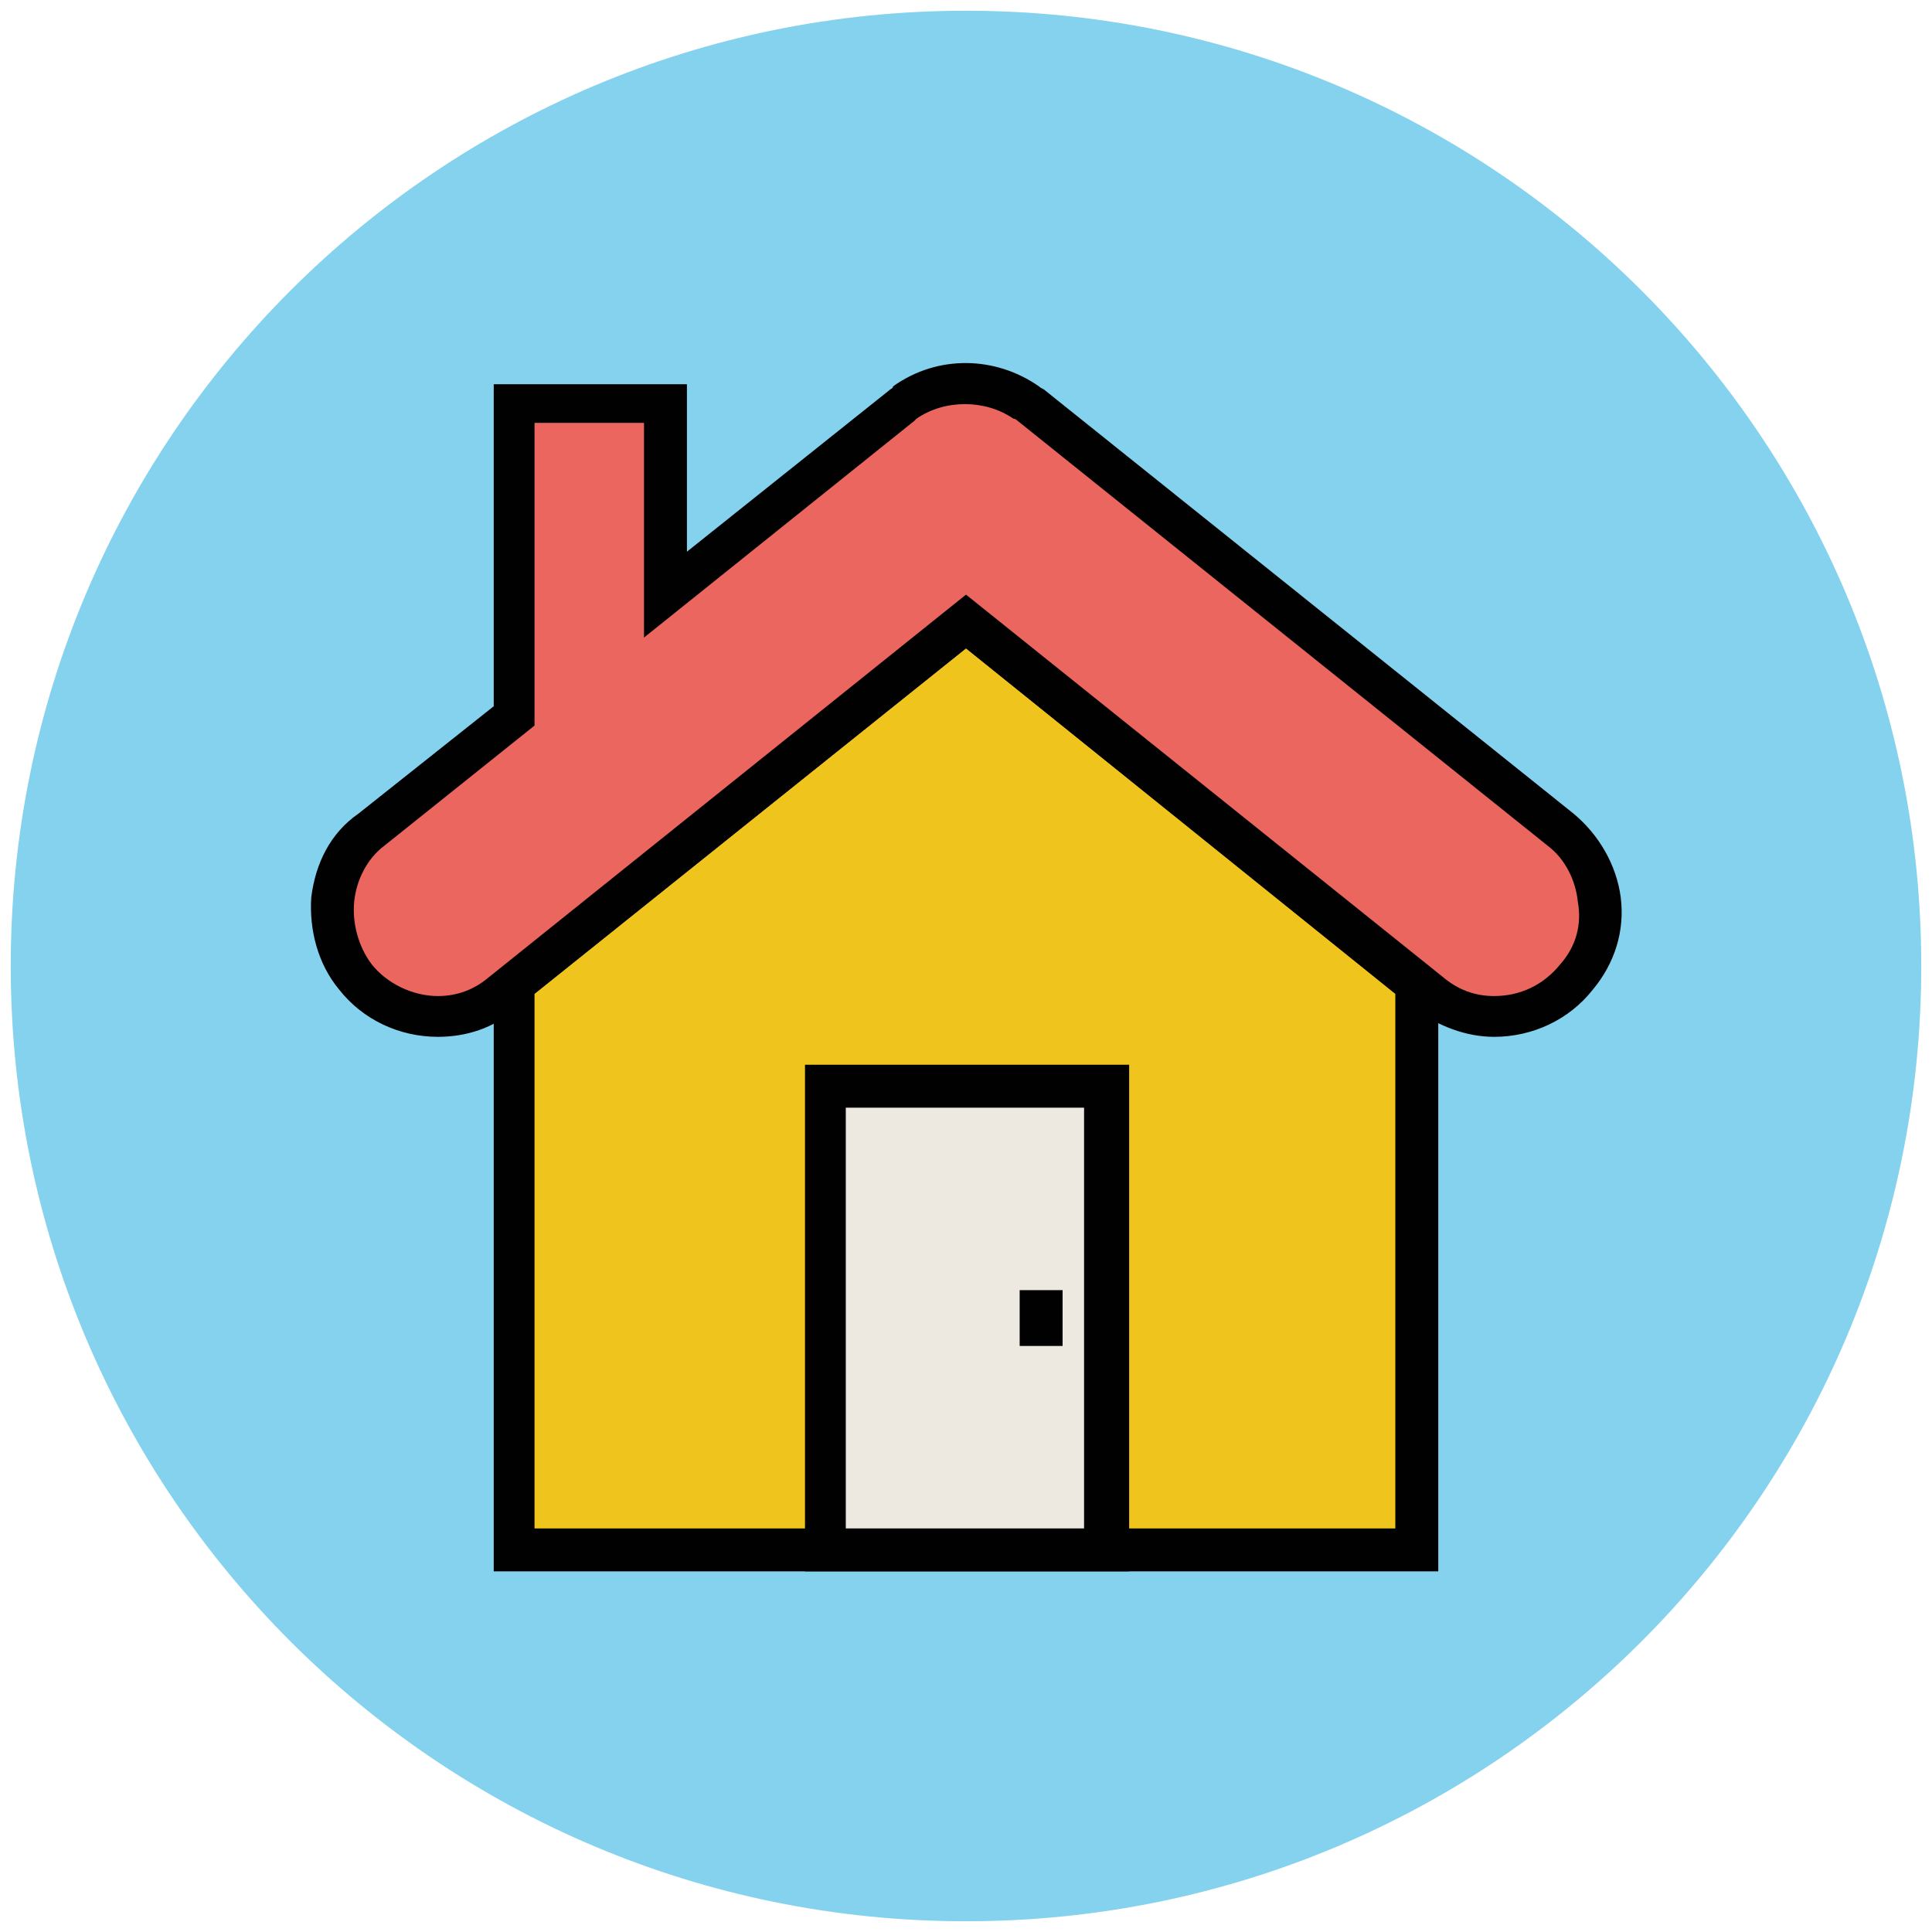 <svg width="512" height="512" viewBox="0 0 512 512" fill="none" xmlns="http://www.w3.org/2000/svg">
<path d="M256 509.155C395.814 509.155 509.156 395.814 509.156 256C509.156 116.186 395.814 2.844 256 2.844C116.186 2.844 2.844 116.186 2.844 256C2.844 395.814 116.186 509.155 256 509.155Z" fill="#84D2ED"/>
<path d="M365.796 252.586L256 164.978L146.204 252.586L136.533 260.551V410.738H375.467V260.551L365.796 252.586Z" fill="#EFC41C"/>
<path d="M381.156 416.426H130.844V257.706L256 157.582L381.156 257.706V416.426ZM141.653 405.049H369.778V263.395L256 171.804L141.653 263.395V405.049Z" fill="#010101"/>
<path d="M413.582 219.591L365.796 180.907L273.636 106.951C273.067 106.382 272.498 106.382 272.498 105.813C262.827 98.987 250.311 98.987 240.64 105.813C240.071 106.382 239.502 106.382 239.502 106.951L176.924 157.013V106.382H137.102V188.871L98.987 219.022C87.04 228.693 84.764 246.329 94.436 258.276C104.107 270.222 121.742 272.498 133.689 262.827L146.773 252.587L256 164.978L365.796 253.156L378.88 263.396C384 267.378 390.258 269.653 396.516 269.653C404.48 269.653 413.013 266.24 418.133 259.413C427.804 246.898 425.529 229.262 413.582 219.591Z" fill="#EB665F"/>
<path d="M116.053 274.773C105.813 274.773 96.142 270.222 89.885 262.258C84.196 255.431 81.92 246.329 82.489 237.795C83.627 228.693 87.609 220.729 95.004 215.609L130.844 187.164V101.831H182.044V146.204L235.52 103.538C236.089 102.969 236.658 102.969 236.658 102.4C248.604 93.867 263.964 94.436 275.342 102.4C275.911 102.969 276.48 102.969 277.049 103.538L416.996 215.609C423.822 221.298 428.373 229.262 429.511 237.795C430.649 246.898 427.804 255.431 422.116 262.258C415.858 270.222 406.187 274.773 395.947 274.773C388.551 274.773 381.156 271.929 374.898 267.378L256 171.804L136.533 267.378C130.844 272.498 123.449 274.773 116.053 274.773ZM141.653 112.64V192.284L101.831 224.142C97.28 227.555 94.436 233.244 93.867 238.933C93.298 244.622 95.004 250.88 98.418 255.431C102.4 260.551 109.227 263.964 116.053 263.964C121.173 263.964 125.724 262.258 129.707 258.844L256 157.582L382.293 258.844C386.276 262.258 390.827 263.964 395.947 263.964C402.773 263.964 409.031 261.12 413.582 255.431C417.564 250.88 419.271 245.191 418.133 238.933C417.564 233.244 414.72 227.555 410.169 224.142L269.653 111.502C269.084 110.933 268.516 110.933 268.516 110.933C261.12 105.813 250.311 105.813 242.916 110.933L242.347 111.502L170.667 168.96V112.071H141.653V112.64Z" fill="#010101"/>
<path d="M293.547 287.857H219.022V410.737H293.547V287.857Z" fill="#EDE9E0"/>
<path d="M298.667 416.426H213.333V282.168H299.236V416.426H298.667ZM224.142 405.048H287.289V293.546H224.142V405.048Z" fill="#010101"/>
<path d="M281.6 341.902H270.222V356.693H281.6V341.902Z" fill="#010101"/>
</svg>
